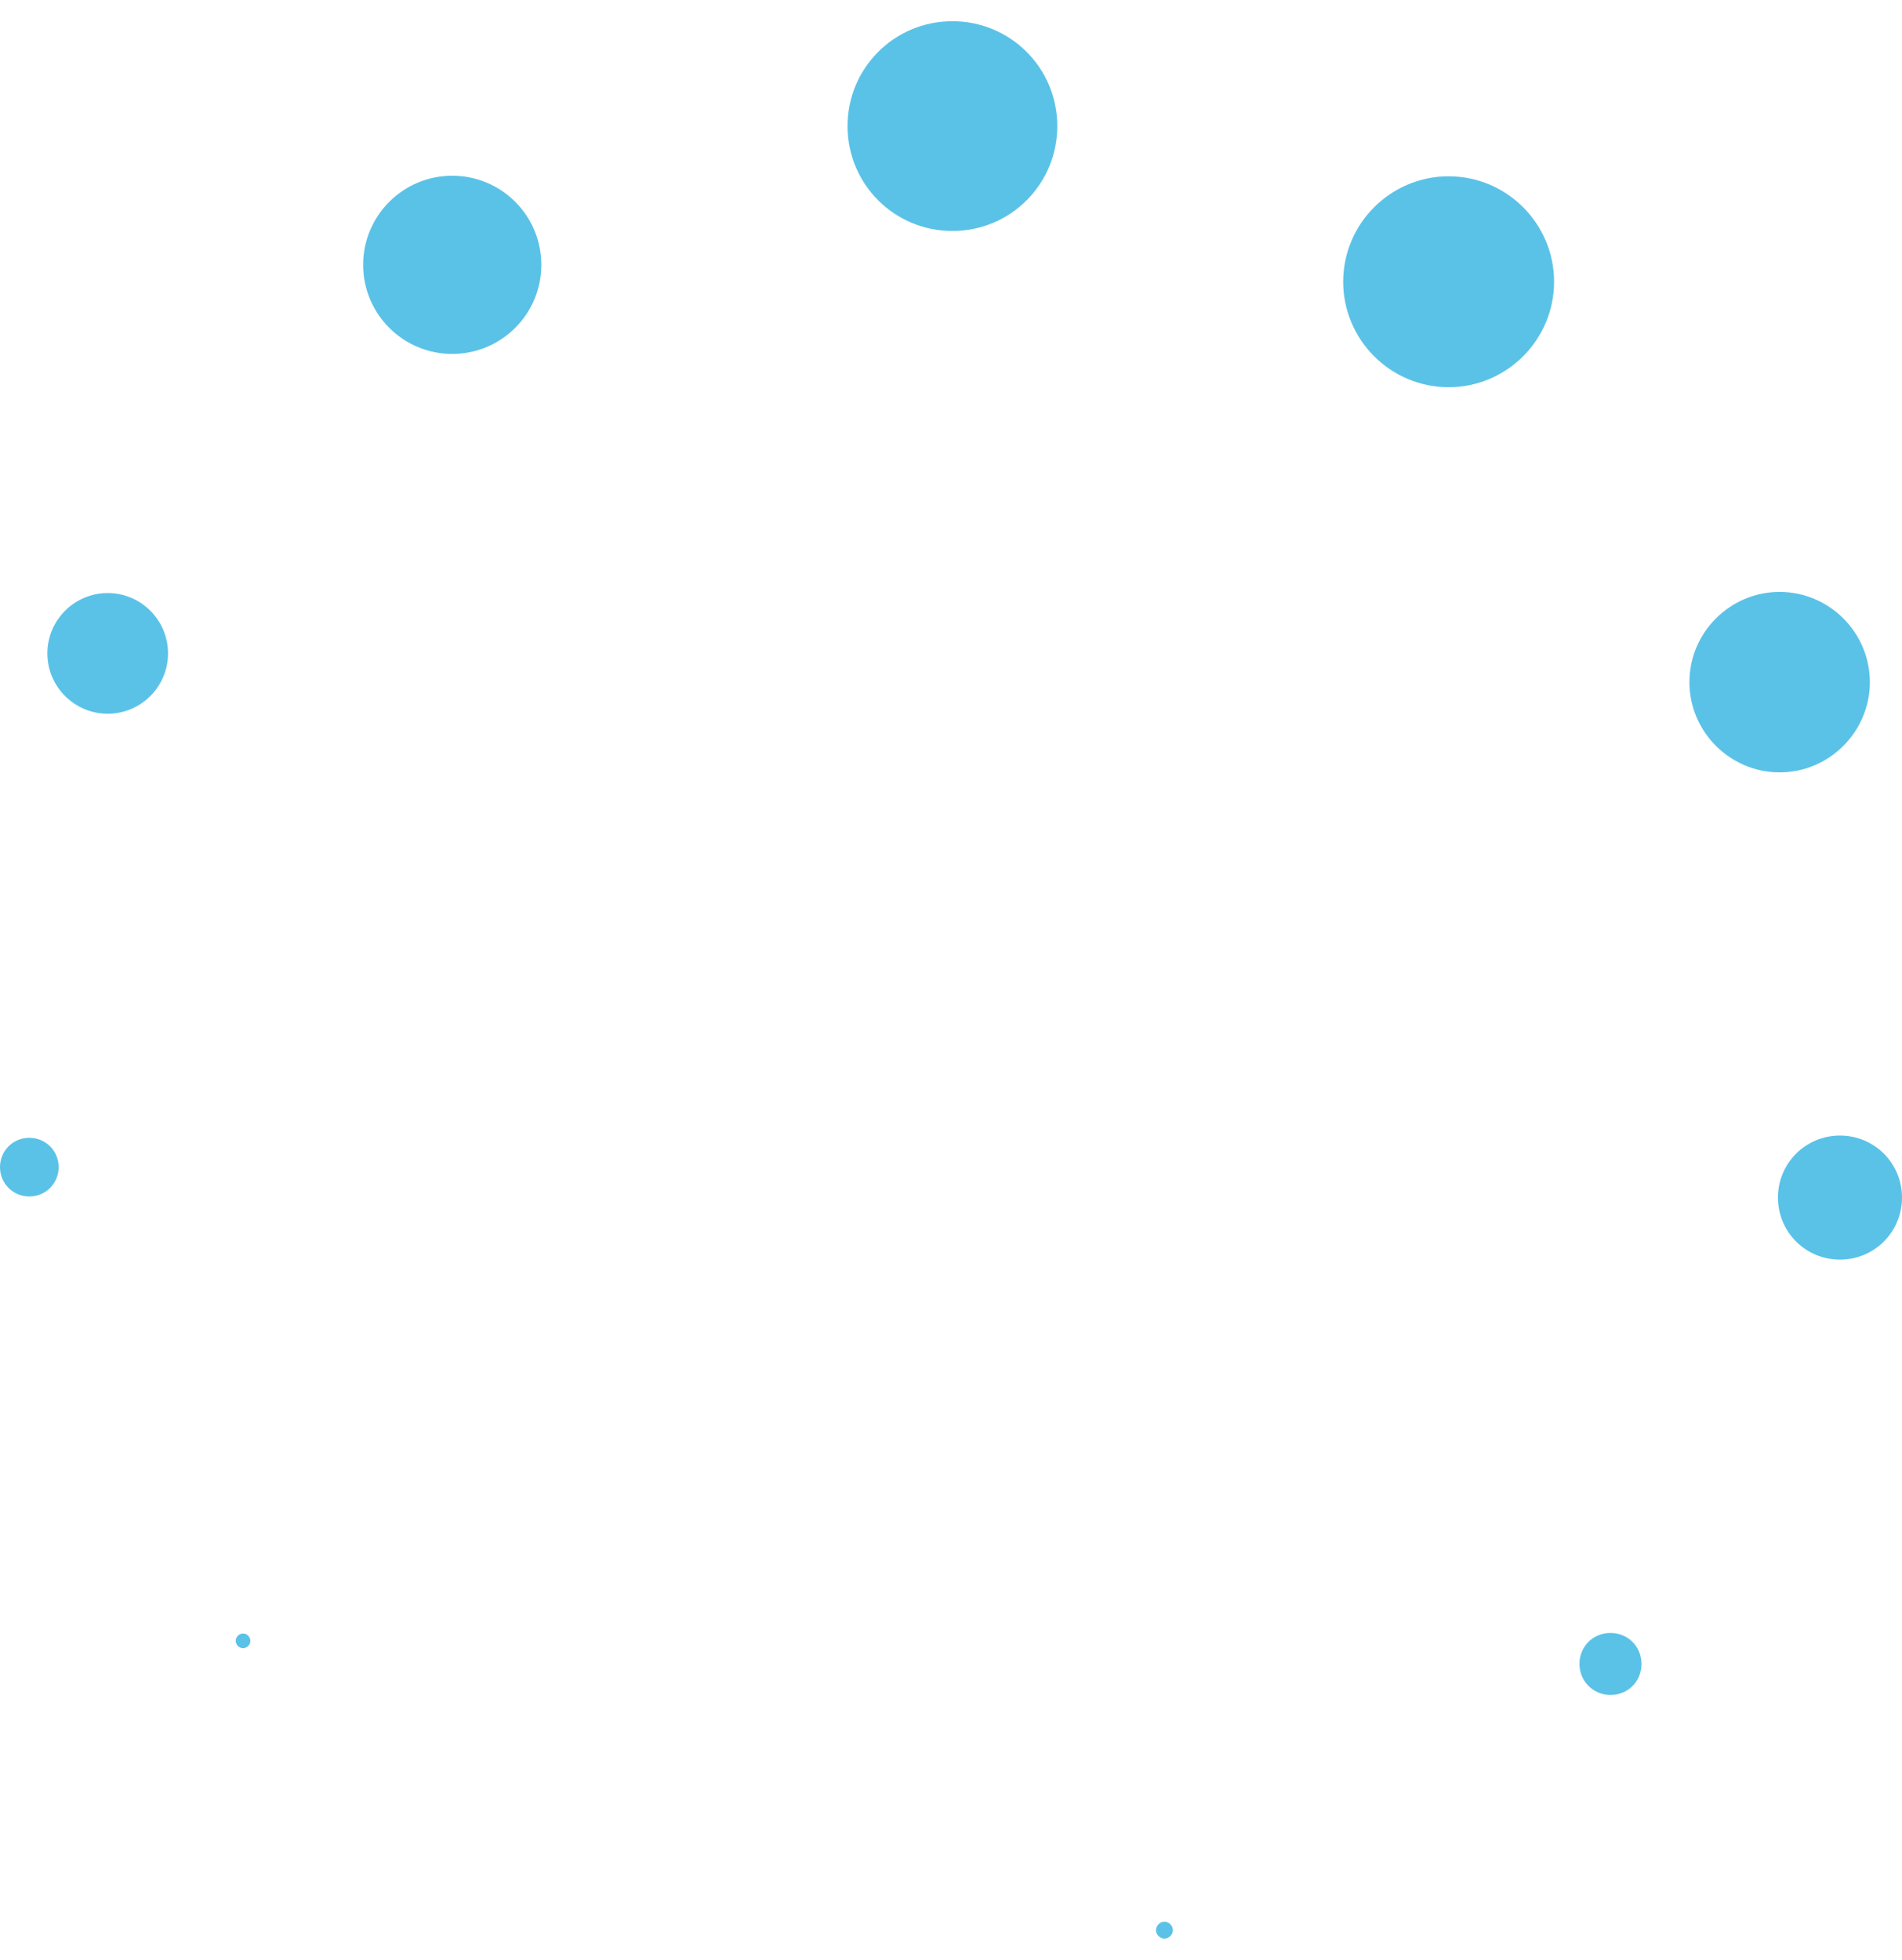<?xml version="1.0" encoding="UTF-8"?><svg xmlns="http://www.w3.org/2000/svg" id="Layer_26859d4e0e7879" data-name="Layer 2" viewBox="0 0 33.73 34" aria-hidden="true" width="33px" height="34px">
  <defs><linearGradient class="cerosgradient" data-cerosgradient="true" id="CerosGradient_id54138a9e5" gradientUnits="userSpaceOnUse" x1="50%" y1="100%" x2="50%" y2="0%"><stop offset="0%" stop-color="#d1d1d1"/><stop offset="100%" stop-color="#d1d1d1"/></linearGradient><linearGradient/>
    <style>
      .cls-1-6859d4e0e7879{
        fill: #5bc2e7;
      }
    </style>
  </defs>
  <g id="pulsing_circles6859d4e0e7879" data-name="pulsing circles">
    <g>
      <path class="cls-1-6859d4e0e7879" d="M20.65,34c-.08,0-.15-.07-.15-.15s.07-.15.15-.15.15.07.15.15-.07.15-.15.15Z"/>
      <path class="cls-1-6859d4e0e7879" d="M28.56,29.68c-.3,0-.55-.24-.55-.55s.24-.55.55-.55.55.24.55.55-.24.55-.55.55Z"/>
      <path class="cls-1-6859d4e0e7879" d="M32.63,21.96c-.61,0-1.1-.49-1.1-1.1s.49-1.1,1.1-1.1,1.1.49,1.1,1.1-.49,1.1-1.1,1.1Z"/>
      <path class="cls-1-6859d4e0e7879" d="M31.56,13.32c-.88,0-1.6-.72-1.6-1.6s.72-1.6,1.6-1.6,1.6.72,1.6,1.6-.72,1.6-1.6,1.6Z"/>
      <path class="cls-1-6859d4e0e7879" d="M25.69,6.49c-1.03,0-1.87-.84-1.87-1.87s.84-1.87,1.87-1.87,1.87.84,1.87,1.87-.84,1.87-1.87,1.87Z"/>
      <path class="cls-1-6859d4e0e7879" d="M16.89,3.72c-1.03,0-1.86-.83-1.86-1.86s.83-1.86,1.86-1.86,1.86.83,1.86,1.86-.83,1.86-1.86,1.86Z"/>
      <circle class="cls-1-6859d4e0e7879" cx="8.02" cy="4.32" r="1.58"/>
      <path class="cls-1-6859d4e0e7879" d="M1.91,12.28c-.59,0-1.07-.48-1.07-1.07s.48-1.07,1.07-1.07,1.07.48,1.07,1.07-.48,1.07-1.07,1.07Z"/>
      <path class="cls-1-6859d4e0e7879" d="M.52,20.84c-.29,0-.52-.23-.52-.52s.23-.52.52-.52.52.23.52.52-.23.52-.52.52Z"/>
      <path class="cls-1-6859d4e0e7879" d="M4.31,28.85c-.07,0-.13-.06-.13-.13s.06-.13.13-.13.13.06.13.13-.06.13-.13.13Z"/>
    </g>
  </g>
</svg>